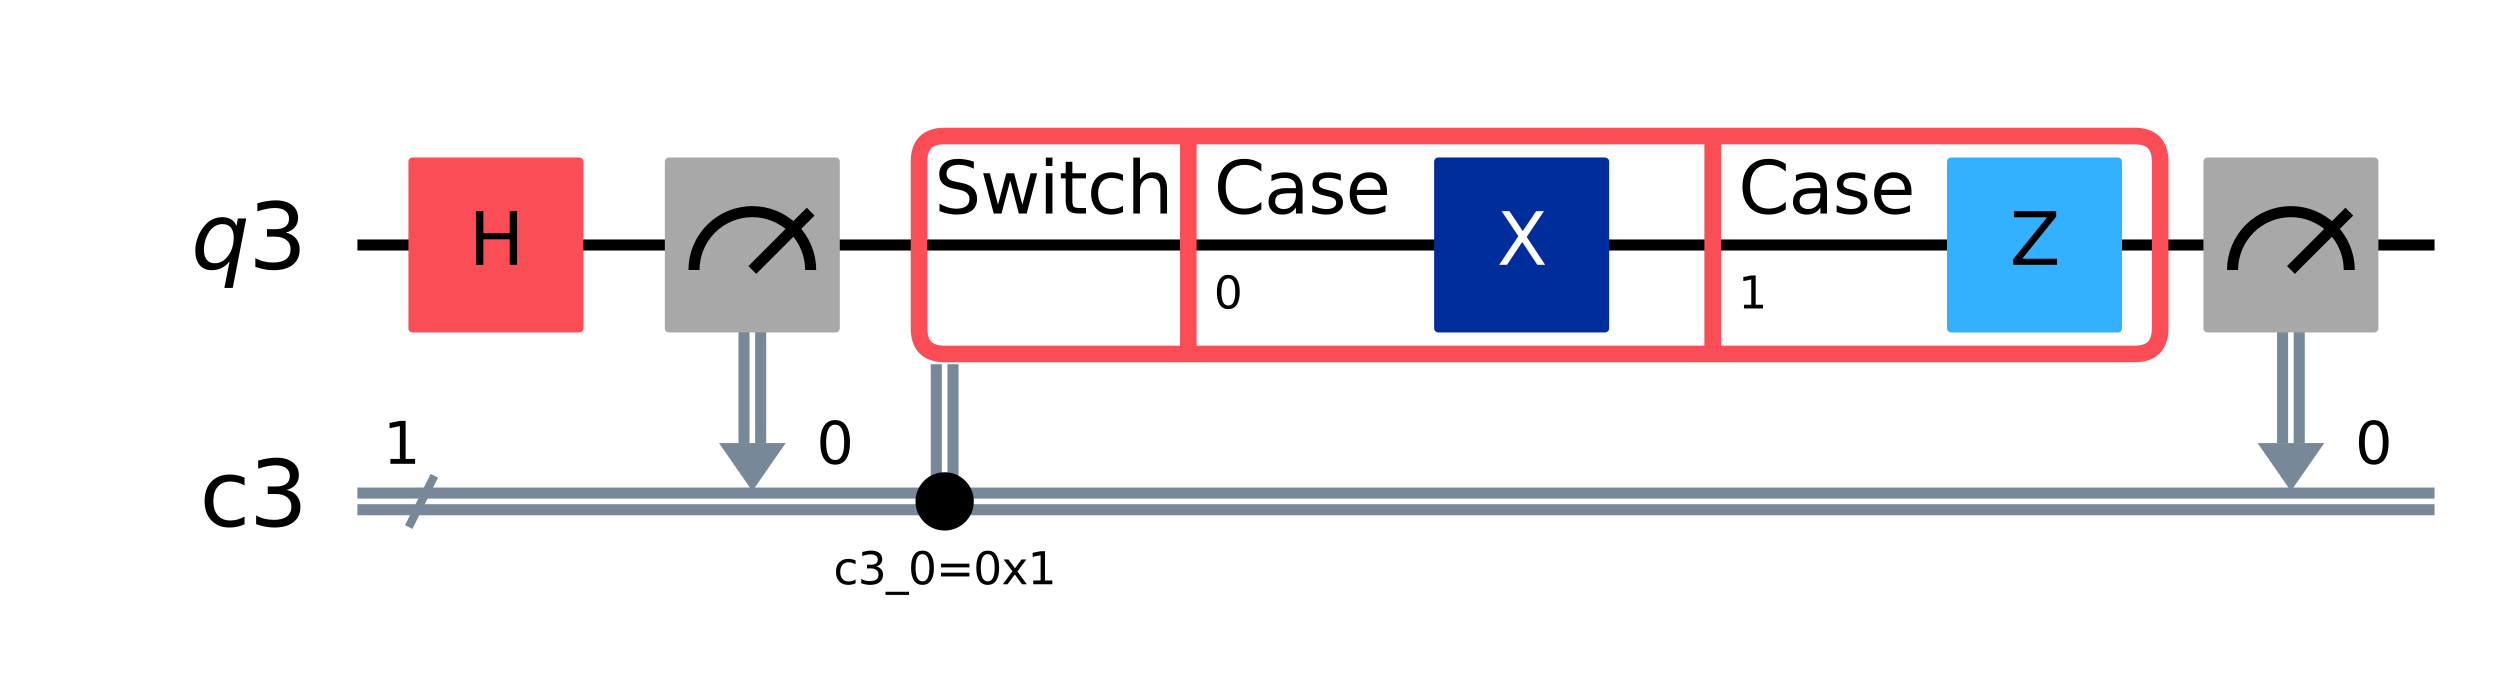 <?xml version="1.0" encoding="UTF-8"?><!DOCTYPE svg  PUBLIC '-//W3C//DTD SVG 1.1//EN'  'http://www.w3.org/Graphics/SVG/1.1/DTD/svg11.dtd'><svg width="451.91pt" height="125.65pt" version="1.1" viewBox="0 0 451.91 125.65" xmlns="http://www.w3.org/2000/svg" xmlns:xlink="http://www.w3.org/1999/xlink"><defs><style type="text/css">*{stroke-linejoin: round; stroke-linecap: butt}</style></defs><path d="m0 125.65h451.91v-125.65h-451.91z" fill="#ffffff"/><path d="m64.609 44.283h375.47" clip-path="url(#14ef81e0945)" fill="none" stroke="#000000" stroke-linecap="square" stroke-width="2"/><path d="m73.88 95.273 4.635-9.271" clip-path="url(#14ef81e0945)" fill="none" stroke="#778899" stroke-linecap="square" stroke-width="1.5"/><path d="m64.609 89.131h375.47" clip-path="url(#14ef81e0945)" fill="none" stroke="#778899" stroke-linecap="square" stroke-width="2"/><path d="m64.609 92.144h375.47" clip-path="url(#14ef81e0945)" fill="none" stroke="#778899" stroke-linecap="square" stroke-width="2"/><path d="m129.97 80.092h12.052l-6.026 8.691z" clip-path="url(#14ef81e0945)" fill="#778899"/><path d="m408.09 80.092h12.052l-6.026 8.691z" clip-path="url(#14ef81e0945)" fill="#778899"/><path d="m170.76 63.984h215.08q4.635 0 4.635-4.635v-30.13q0-4.635-4.635-4.635h-215.08q-4.635 0-4.635 4.635v30.13q0 4.635 4.635 4.635z" clip-path="url(#14ef81e0945)" fill="none" stroke="#fa4d56" stroke-width="3"/><g clip-path="url(#14ef81e0945)"><g transform="translate(168.91 38.6) scale(.13 -.13)"><defs><path id="DejaVuSans-53" transform="scale(.016)" d="m3425 4513v-616q-359 172-678 256-319 85-616 85-515 0-795-200t-280-569q0-310 186-468 186-157 705-254l381-78q706-135 1042-474t336-907q0-679-455-1029-454-350-1332-350-331 0-705 75-373 75-773 222v650q384-215 753-325 369-109 725-109 540 0 834 212 294 213 294 607 0 343-211 537t-692 291l-385 75q-706 140-1022 440-315 300-315 835 0 619 436 975t1201 356q329 0 669-60 341-59 697-177z"/><path id="DejaVuSans-77" transform="scale(.016)" d="m269 3500h575l719-2731 715 2731h678l719-2731 716 2731h575l-916-3500h-678l-753 2869-756-2869h-679l-915 3500z"/><path id="DejaVuSans-69" transform="scale(.016)" d="m603 3500h575v-3500h-575v3500zm0 1363h575v-729h-575v729z"/><path id="DejaVuSans-74" transform="scale(.016)" d="m1172 4494v-994h1184v-447h-1184v-1900q0-428 117-550t477-122h590v-481h-590q-666 0-919 248-253 249-253 905v1900h-422v447h422v994h578z"/><path id="DejaVuSans-63" transform="scale(.016)" d="m3122 3366v-538q-244 135-489 202t-495 67q-560 0-870-355-309-354-309-995t309-996q310-354 870-354 250 0 495 67t489 202v-532q-241-112-499-168-257-57-548-57-791 0-1257 497-465 497-465 1341 0 856 470 1346 471 491 1290 491 265 0 518-55 253-54 491-163z"/><path id="DejaVuSans-68" transform="scale(.016)" d="m3513 2113v-2113h-575v2094q0 497-194 743-194 247-581 247-466 0-735-297-269-296-269-809v-1978h-578v4863h578v-1907q207 316 486 472 280 156 646 156 603 0 912-373 310-373 310-1098z"/></defs><use xlink:href="#DejaVuSans-53"/><use transform="translate(63.477)" xlink:href="#DejaVuSans-77"/><use transform="translate(145.26)" xlink:href="#DejaVuSans-69"/><use transform="translate(173.05)" xlink:href="#DejaVuSans-74"/><use transform="translate(212.26)" xlink:href="#DejaVuSans-63"/><use transform="translate(267.24)" xlink:href="#DejaVuSans-68"/></g></g><path d="m214.8 63.057v-38.706" clip-path="url(#14ef81e0945)" fill="none" stroke="#fa4d56" stroke-linecap="square" stroke-width="3"/><g clip-path="url(#14ef81e0945)"><g transform="translate(219.43 38.6) scale(.13 -.13)"><defs><path id="DejaVuSans-43" transform="scale(.016)" d="m4122 4306v-665q-319 297-680 443-361 147-767 147-800 0-1225-489t-425-1414q0-922 425-1411t1225-489q406 0 767 147t680 444v-660q-331-225-702-338-370-112-782-112-1060 0-1670 648-609 649-609 1771 0 1125 609 1773 610 649 1670 649 418 0 788-111 371-111 696-333z"/><path id="DejaVuSans-61" transform="scale(.016)" d="m2194 1759q-697 0-966-159t-269-544q0-306 202-486 202-179 548-179 479 0 768 339t289 901v128h-572zm1147 238v-1997h-575v531q-197-318-491-470t-719-152q-537 0-855 302-317 302-317 808 0 590 395 890 396 300 1180 300h807v57q0 397-261 614t-733 217q-300 0-585-72-284-72-546-216v532q315 122 612 182 297 61 578 61 760 0 1135-394 375-393 375-1193z"/><path id="DejaVuSans-73" transform="scale(.016)" d="m2834 3397v-544q-243 125-506 187-262 63-544 63-428 0-642-131t-214-394q0-200 153-314t616-217l197-44q612-131 870-370t258-667q0-488-386-773-386-284-1061-284-281 0-586 55t-642 164v594q319-166 628-249 309-82 613-82 406 0 624 139 219 139 219 392 0 234-158 359-157 125-692 241l-200 47q-534 112-772 345-237 233-237 639 0 494 350 762 350 269 994 269 318 0 599-47 282-46 519-140z"/><path id="DejaVuSans-65" transform="scale(.016)" d="m3597 1894v-281h-2644q38-594 358-905t892-311q331 0 642 81t618 244v-544q-310-131-635-200t-659-69q-838 0-1327 487-489 488-489 1320 0 859 464 1363 464 505 1252 505 706 0 1117-455 411-454 411-1235zm-575 169q-6 471-264 752-258 282-683 282-481 0-770-272t-333-766l2050 4z"/></defs><use xlink:href="#DejaVuSans-43"/><use transform="translate(69.824)" xlink:href="#DejaVuSans-61"/><use transform="translate(131.1)" xlink:href="#DejaVuSans-73"/><use transform="translate(183.2)" xlink:href="#DejaVuSans-65"/></g></g><g clip-path="url(#14ef81e0945)"><g transform="translate(219.43 55.761) scale(.08 -.08)"><defs><path id="DejaVuSans-30" transform="scale(.016)" d="m2034 4250q-487 0-733-480-245-479-245-1442 0-959 245-1439 246-480 733-480 491 0 736 480 246 480 246 1439 0 963-246 1442-245 480-736 480zm0 500q785 0 1199-621 414-620 414-1801 0-1178-414-1799-414-620-1199-620-784 0-1198 620-414 621-414 1799 0 1181 414 1801 414 621 1198 621z"/></defs><use xlink:href="#DejaVuSans-30"/></g></g><path d="m309.59 63.057v-38.706" clip-path="url(#14ef81e0945)" fill="none" stroke="#fa4d56" stroke-linecap="square" stroke-width="3"/><g clip-path="url(#14ef81e0945)"><g transform="translate(314.23 38.6) scale(.13 -.13)"><use xlink:href="#DejaVuSans-43"/><use transform="translate(69.824)" xlink:href="#DejaVuSans-61"/><use transform="translate(131.1)" xlink:href="#DejaVuSans-73"/><use transform="translate(183.2)" xlink:href="#DejaVuSans-65"/></g></g><g clip-path="url(#14ef81e0945)"><g transform="translate(314.23 55.761) scale(.08 -.08)"><defs><path id="DejaVuSans-31" transform="scale(.016)" d="m794 531h1031v3560l-1122-225v575l1116 225h631v-4135h1031v-531h-2687v531z"/></defs><use xlink:href="#DejaVuSans-31"/></g></g><path d="m-773.01 203.05q4.635 0 4.635-4.635 0-34.765-4.635-34.765-219.72 0-219.72 4.635 0 34.765 4.635 34.765" clip-path="url(#14ef81e0945)" fill="none" stroke="#fa4d56" stroke-width="3"/><g clip-path="url(#14ef81e0945)"><g transform="translate(-989.94 177.66) scale(.13 -.13)"><use xlink:href="#DejaVuSans-53"/><use transform="translate(63.477)" xlink:href="#DejaVuSans-77"/><use transform="translate(145.26)" xlink:href="#DejaVuSans-69"/><use transform="translate(173.05)" xlink:href="#DejaVuSans-74"/><use transform="translate(212.26)" xlink:href="#DejaVuSans-63"/><use transform="translate(267.24)" xlink:href="#DejaVuSans-68"/></g></g><g clip-path="url(#14ef81e0945)"><g transform="translate(-939.42 177.66) scale(.13 -.13)"><use xlink:href="#DejaVuSans-43"/><use transform="translate(69.824)" xlink:href="#DejaVuSans-61"/><use transform="translate(131.1)" xlink:href="#DejaVuSans-73"/><use transform="translate(183.2)" xlink:href="#DejaVuSans-65"/></g></g><g clip-path="url(#14ef81e0945)"><g transform="translate(-939.42 194.82) scale(.08 -.08)"><use xlink:href="#DejaVuSans-30"/></g></g><g clip-path="url(#14ef81e0945)"><g transform="translate(-844.62 177.66) scale(.13 -.13)"><use xlink:href="#DejaVuSans-43"/><use transform="translate(69.824)" xlink:href="#DejaVuSans-61"/><use transform="translate(131.1)" xlink:href="#DejaVuSans-73"/><use transform="translate(183.2)" xlink:href="#DejaVuSans-65"/></g></g><g clip-path="url(#14ef81e0945)"><g transform="translate(-844.62 194.82) scale(.08 -.08)"><use xlink:href="#DejaVuSans-31"/></g></g><path d="m59.974 21.106h-1158.8v139.06h1158.8z" clip-path="url(#14ef81e0945)" fill="#ffffff" stroke="#ffffff" stroke-width="1.5"/><path d="m137.5 44.283v35.808" clip-path="url(#14ef81e0945)" fill="none" stroke="#778899" stroke-linecap="square" stroke-width="2"/><path d="m134.49 44.283v35.808" clip-path="url(#14ef81e0945)" fill="none" stroke="#778899" stroke-linecap="square" stroke-width="2"/><path d="m172.27 65.838v24.799" clip-path="url(#14ef81e0945)" fill="none" stroke="#778899" stroke-linecap="square" stroke-width="2"/><path d="m169.25 65.838v24.799" clip-path="url(#14ef81e0945)" fill="none" stroke="#778899" stroke-linecap="square" stroke-width="2"/><path d="m415.62 44.283v35.808" clip-path="url(#14ef81e0945)" fill="none" stroke="#778899" stroke-linecap="square" stroke-width="2"/><path d="m412.61 44.283v35.808" clip-path="url(#14ef81e0945)" fill="none" stroke="#778899" stroke-linecap="square" stroke-width="2"/><path d="m74.575 59.348h30.13v-30.13h-30.13z" clip-path="url(#14ef81e0945)" fill="#fa4d56" stroke="#fa4d56" stroke-width="1.5"/><path d="m120.93 59.348h30.13v-30.13h-30.13z" clip-path="url(#14ef81e0945)" fill="#a8a8a8" stroke="#a8a8a8" stroke-width="1.5"/><path d="m146.54 48.803c0-2.796-1.112-5.48-3.089-7.457s-4.661-3.089-7.457-3.089c-2.796 0-5.48 1.112-7.457 3.089s-3.089 4.661-3.089 7.457" clip-path="url(#14ef81e0945)" fill="none" stroke="#000000" stroke-width="2"/><path d="m135.99 48.803 10.546-10.546" clip-path="url(#14ef81e0945)" fill="none" stroke="#000000" stroke-linecap="square" stroke-width="2"/><path d="m170.76 95.157c1.199 0 2.348-0.476 3.196-1.324 0.848-0.848 1.324-1.997 1.324-3.196s-0.476-2.348-1.324-3.196c-0.848-0.848-1.997-1.324-3.196-1.324s-2.348 0.476-3.196 1.324c-0.848 0.848-1.324 1.997-1.324 3.196s0.476 2.348 1.324 3.196c0.848 0.848 1.997 1.324 3.196 1.324z" clip-path="url(#14ef81e0945)" stroke="#000000" stroke-width="1.5"/><path d="m399.05 59.348h30.13v-30.13h-30.13z" clip-path="url(#14ef81e0945)" fill="#a8a8a8" stroke="#a8a8a8" stroke-width="1.5"/><path d="m424.66 48.803c0-2.796-1.112-5.48-3.089-7.457s-4.661-3.089-7.457-3.089-5.48 1.112-7.457 3.089-3.089 4.661-3.089 7.457" clip-path="url(#14ef81e0945)" fill="none" stroke="#000000" stroke-width="2"/><path d="m414.12 48.803 10.546-10.546" clip-path="url(#14ef81e0945)" fill="none" stroke="#000000" stroke-linecap="square" stroke-width="2"/><path d="m259.99 59.348h30.13v-30.13h-30.13z" clip-path="url(#14ef81e0945)" fill="#002d9c" stroke="#002d9c" stroke-width="1.5"/><path d="m352.7 59.348h30.13v-30.13h-30.13z" clip-path="url(#14ef81e0945)" fill="#33b1ff" stroke="#33b1ff" stroke-width="1.5"/><g clip-path="url(#14ef81e0945)"><g transform="translate(34.538 48.734) scale(.163 -.163)"><defs><path id="DejaVuSans-Oblique-71" transform="scale(.016)" d="m2669 525q-231-303-546-460-314-156-695-156-531 0-833 358-301 358-301 986 0 506 186 978t533 847q225 244 517 375t614 131q387 0 637-153t363-462l100 525h578l-934-4813h-579l360 1844zm-1778 813q0-463 193-705 194-242 560-242 544 0 928 520t384 1264q0 450-199 689-198 239-569 239-272 0-504-127-231-126-403-370-181-256-286-600-104-343-104-668z"/><path id="DejaVuSans-33" transform="scale(.016)" d="m2597 2516q453-97 707-404 255-306 255-756 0-690-475-1069-475-378-1350-378-293 0-604 58t-642 174v609q262-153 574-231 313-78 654-78 593 0 904 234t311 681q0 413-289 645-289 233-804 233h-544v519h569q465 0 712 186t247 536q0 359-255 551-254 193-729 193-260 0-557-57-297-56-653-174v562q360 100 674 150t592 50q719 0 1137-327 419-326 419-882 0-388-222-655t-631-370z"/></defs><use transform="translate(0 .781)" xlink:href="#DejaVuSans-Oblique-71"/><use transform="translate(63.477 .781)" xlink:href="#DejaVuSans-33"/></g></g><g clip-path="url(#14ef81e0945)"><g transform="translate(69.245 83.839) scale(.104 -.104)"><use xlink:href="#DejaVuSans-31"/></g></g><g clip-path="url(#14ef81e0945)"><g transform="translate(36.064 95.121) scale(.163 -.163)"><use xlink:href="#DejaVuSans-63"/><use transform="translate(54.98)" xlink:href="#DejaVuSans-33"/></g></g><g clip-path="url(#14ef81e0945)"><g transform="translate(84.752 47.87) scale(.13 -.13)"><defs><path id="DejaVuSans-48" transform="scale(.016)" d="m628 4666h631v-1913h2294v1913h631v-4666h-631v2222h-2294v-2222h-631v4666z"/></defs><use xlink:href="#DejaVuSans-48"/></g></g><g clip-path="url(#14ef81e0945)"><g transform="translate(147.58 83.839) scale(.104 -.104)"><use xlink:href="#DejaVuSans-30"/></g></g><g clip-path="url(#14ef81e0945)"><g transform="translate(150.66 105.61) scale(.08 -.08)"><defs><path id="DejaVuSans-5f" transform="scale(.016)" d="m3263-1063v-446h-3326v446h3326z"/><path id="DejaVuSans-3d" transform="scale(.016)" d="m678 2906h4006v-525h-4006v525zm0-1275h4006v-531h-4006v531z"/><path id="DejaVuSans-78" transform="scale(.016)" d="m3513 3500-1266-1703 1331-1797h-678l-1019 1375-1018-1375h-679l1360 1831-1244 1669h678l928-1247 928 1247h679z"/></defs><use xlink:href="#DejaVuSans-63"/><use transform="translate(54.98)" xlink:href="#DejaVuSans-33"/><use transform="translate(118.6)" xlink:href="#DejaVuSans-5f"/><use transform="translate(168.6)" xlink:href="#DejaVuSans-30"/><use transform="translate(232.23)" xlink:href="#DejaVuSans-3d"/><use transform="translate(316.02)" xlink:href="#DejaVuSans-30"/><use transform="translate(379.64)" xlink:href="#DejaVuSans-78"/><use transform="translate(438.82)" xlink:href="#DejaVuSans-31"/></g></g><g clip-path="url(#14ef81e0945)"><g transform="translate(425.71 83.839) scale(.104 -.104)"><use xlink:href="#DejaVuSans-30"/></g></g><g clip-path="url(#14ef81e0945)"><g transform="translate(270.6 47.87) scale(.13 -.13)" fill="#ffffff"><defs><path id="DejaVuSans-58" transform="scale(.016)" d="m403 4666h678l1160-1735 1165 1735h678l-1500-2241 1600-2425h-678l-1312 1984-1322-1984h-681l1665 2491-1453 2175z"/></defs><use xlink:href="#DejaVuSans-58"/></g></g><g clip-path="url(#14ef81e0945)"><g transform="translate(363.31 47.87) scale(.13 -.13)"><defs><path id="DejaVuSans-5a" transform="scale(.016)" d="m359 4666h3666v-482l-2950-3653h3022v-531h-3809v481l2950 3653h-2879v532z"/></defs><use xlink:href="#DejaVuSans-5a"/></g></g><defs><clipPath id="14ef81e0945"><rect x="7.2" y="7.2" width="437.51" height="111.25"/></clipPath></defs></svg>